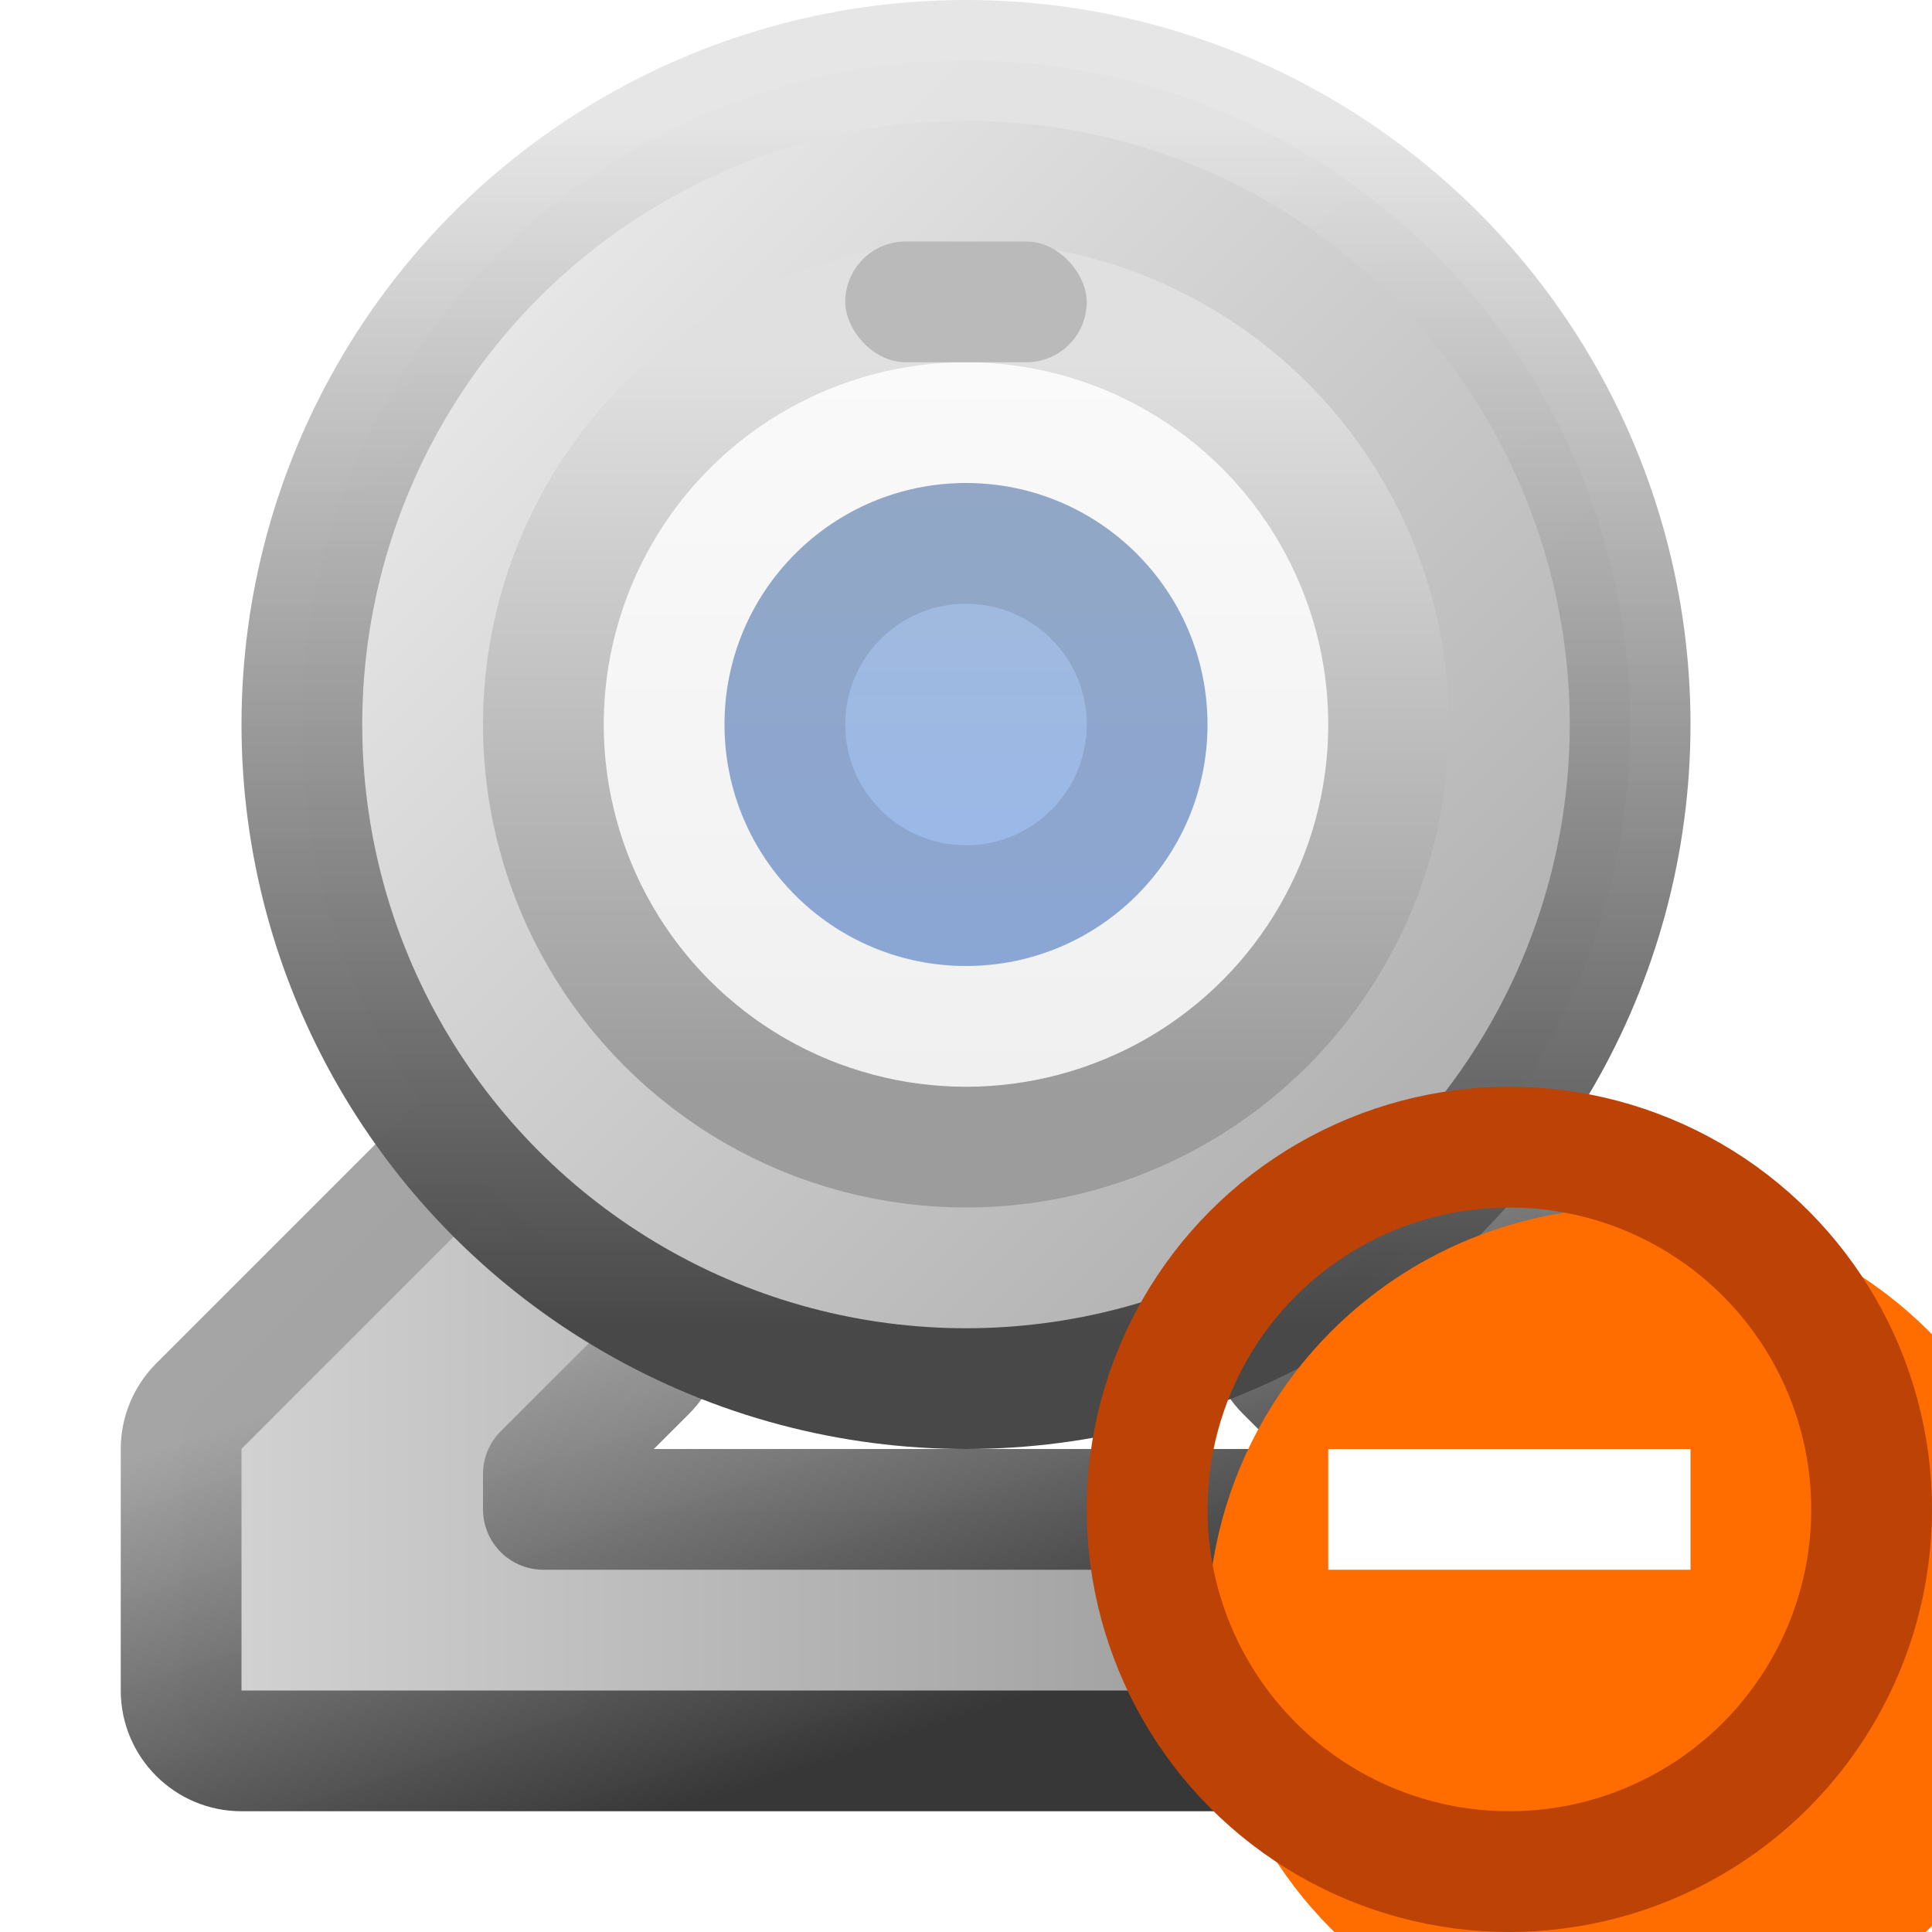<svg width="16" height="16" viewBox="0 0 16 16" fill="none" xmlns="http://www.w3.org/2000/svg">
<path d="M1.646 11.646C1.553 11.74 1.5 11.867 1.5 12V14C1.5 14.276 1.724 14.5 2 14.5H14C14.276 14.5 14.5 14.276 14.5 14V12C14.5 11.867 14.447 11.74 14.354 11.646L12.354 9.646C12.158 9.451 11.842 9.451 11.646 9.646L10.646 10.646C10.451 10.842 10.451 11.158 10.646 11.354L11.5 12.207V12.5H8H4.5V12.207L5.354 11.354C5.549 11.158 5.549 10.842 5.354 10.646L4.354 9.646C4.158 9.451 3.842 9.451 3.646 9.646L1.646 11.646Z" fill="url(#paint0_linear_452_7644)" stroke="url(#paint1_linear_452_7644)" stroke-linejoin="round"/>
<circle cx="8" cy="6" r="5.5" fill="url(#paint2_linear_452_7644)" stroke="url(#paint3_linear_452_7644)"/>
<circle cx="8" cy="6" r="3.5" fill="url(#paint4_linear_452_7644)" stroke="url(#paint5_linear_452_7644)"/>
<circle cx="8" cy="6" r="2" fill="url(#paint6_linear_452_7644)"/>
<circle cx="8" cy="6" r="1.5" stroke="black" stroke-opacity="0.1"/>
<rect x="7" y="2" width="2" height="1" rx="0.5" fill="#BABABA"/>
<g filter="url(#filter0_i_452_7644)">
<circle cx="12.5" cy="12.5" r="3.5" fill="#FF6D00"/>
</g>
<circle cx="12.5" cy="12.5" r="3" stroke="#BC4305"/>
<path fill-rule="evenodd" clip-rule="evenodd" d="M14 13H11V12H14V13Z" fill="white"/>
<defs>
<filter id="filter0_i_452_7644" x="9" y="9" width="8" height="8" filterUnits="userSpaceOnUse" color-interpolation-filters="sRGB">
<feFlood flood-opacity="0" result="BackgroundImageFix"/>
<feBlend mode="normal" in="SourceGraphic" in2="BackgroundImageFix" result="shape"/>
<feColorMatrix in="SourceAlpha" type="matrix" values="0 0 0 0 0 0 0 0 0 0 0 0 0 0 0 0 0 0 127 0" result="hardAlpha"/>
<feOffset dx="1" dy="1"/>
<feGaussianBlur stdDeviation="2"/>
<feComposite in2="hardAlpha" operator="arithmetic" k2="-1" k3="1"/>
<feColorMatrix type="matrix" values="0 0 0 0 1 0 0 0 0 0.688 0 0 0 0 0.49 0 0 0 1 0"/>
<feBlend mode="normal" in2="shape" result="effect1_innerShadow_452_7644"/>
</filter>
<linearGradient id="paint0_linear_452_7644" x1="2" y1="12" x2="14" y2="12" gradientUnits="userSpaceOnUse">
<stop stop-color="#D1D1D1"/>
<stop offset="1" stop-color="#878787"/>
</linearGradient>
<linearGradient id="paint1_linear_452_7644" x1="7.34" y1="10" x2="8.66" y2="14" gradientUnits="userSpaceOnUse">
<stop stop-color="#A3A3A3" stop-opacity="0.976"/>
<stop offset="1" stop-color="#373737"/>
</linearGradient>
<linearGradient id="paint2_linear_452_7644" x1="3" y1="1" x2="13" y2="11" gradientUnits="userSpaceOnUse">
<stop stop-color="#F1F1F1"/>
<stop offset="1" stop-color="#A7A7A7"/>
</linearGradient>
<linearGradient id="paint3_linear_452_7644" x1="8" y1="1" x2="8" y2="11" gradientUnits="userSpaceOnUse">
<stop stop-color="#E4E4E4" stop-opacity="0.918"/>
<stop offset="1" stop-color="#484848"/>
</linearGradient>
<linearGradient id="paint4_linear_452_7644" x1="8" y1="3" x2="8" y2="9" gradientUnits="userSpaceOnUse">
<stop stop-color="#FAFAFB"/>
<stop offset="1" stop-color="#F0F0F0"/>
</linearGradient>
<linearGradient id="paint5_linear_452_7644" x1="8" y1="3" x2="8" y2="9" gradientUnits="userSpaceOnUse">
<stop stop-color="#E0E0E0"/>
<stop offset="1" stop-color="#9C9C9C"/>
</linearGradient>
<linearGradient id="paint6_linear_452_7644" x1="8" y1="4" x2="8" y2="8" gradientUnits="userSpaceOnUse">
<stop stop-color="#A2B9DA"/>
<stop offset="1" stop-color="#99B8EB"/>
</linearGradient>
</defs>
</svg>
